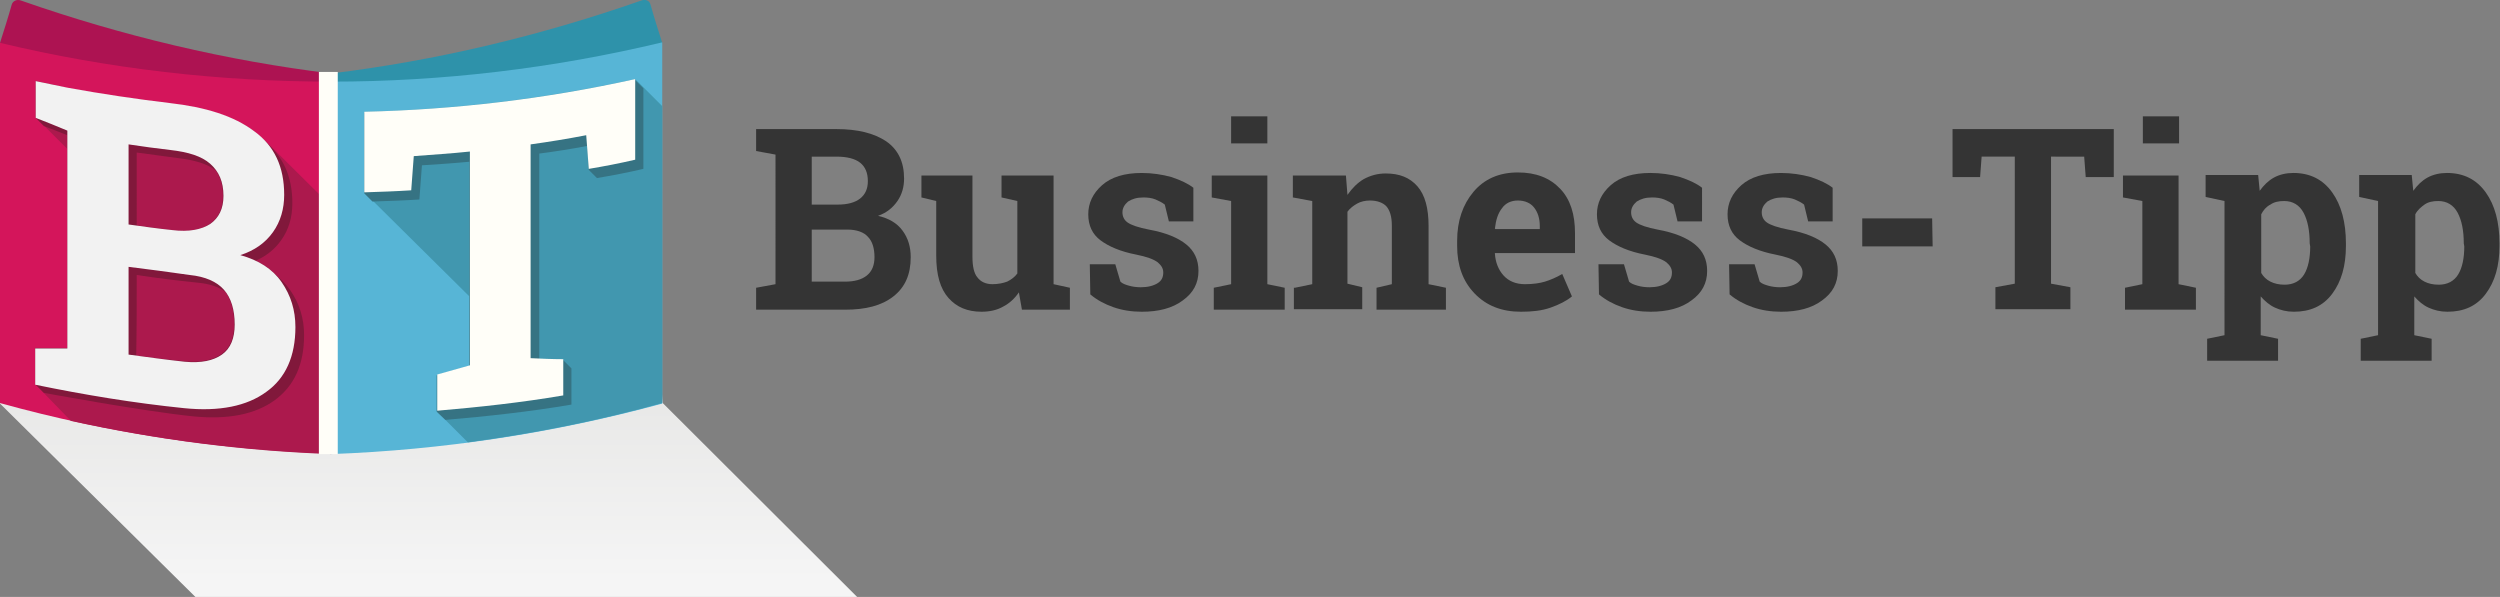 <?xml version="1.0" encoding="utf-8"?>
<svg xmlns="http://www.w3.org/2000/svg" id="Ebene_8" style="enable-background:new 0 0 490 117;" viewBox="0 0 490 117" x="0px" y="0px">
  <rect x="0" y="0" width="490" height="117" fill="#808080" stroke="none"/>
  <style type="text/css">	.st0{fill:url(#SVGID_1_);}	.st1{fill:#AD1352;}	.st2{fill:#2E92AA;}	.st3{fill:#D4155B;}	.st4{fill:#AC194D;}	.st5{fill:#81183B;}	.st6{fill:#F2F2F2;}	.st7{fill:#57B5D6;}	.st8{fill:#4197AF;}	.st9{fill:#367383;}	.st10{fill:#FFFEF8;}	.st11{fill:#343434;}</style>
  <g>	<g>					<linearGradient gradientTransform="matrix(1 0 0 1 0 -724)" gradientUnits="userSpaceOnUse" id="SVGID_1_" x1="84" x2="84" y1="837.715" y2="759.384">			<stop offset="0" style="stop-color:#F5F5F5"/>			<stop offset="1" style="stop-color:#D9D9D7"/>		</linearGradient>		<path class="st0" d="M38.3,117L0,79.1c0-0.7,0-1,0-1.7v-69C21.3,13.5,43.1,16,64.9,16v0.3c0.1,0,0.2,0,0.3,0v0.3   c0.1,0,0.2,0,0.3,0v0.2c0.4-0.5,1-0.8,1.7-0.8c20.1-0.2,40.2-2.5,60-7c0.9-0.2,2.2,69.4,2.7,70l38.1,38H38.3z"/>		<g>			<path class="st1" d="M64.9,79.5C43.1,58.4,21.3,34.7,0,8.4c0.8-2.5,1.6-5,2.3-7.5c0.2-0.7,1-1.1,1.8-0.8    c20,7,40.4,11.8,60.8,14.3C64.9,36.1,64.9,57.8,64.9,79.5z"/>			<path class="st2" d="M129.8,8.4c-21.3,26.3-43.1,50-64.9,71.1c0-21.7,0-43.4,0-65.1c20.4-2.5,40.8-7.3,60.8-14.3    c0.8-0.3,1.6,0,1.8,0.8C128.2,3.4,129,5.9,129.8,8.4z"/>		</g>		<g>			<path class="st3" d="M64.9,88.9C43.1,88.2,21.3,84.9,0,79V8.4C21.3,13.5,43.1,16,64.9,16V88.9z"/>			<path class="st4" d="M64.9,40.4L52.1,27.7c-0.6-0.6-1.5-0.5-2.3-1.1c-3.9-2.9-9.5-4.7-16.5-5.5c-6.7-0.8-13.4-1.8-20.1-3    C11.1,17.7,9,17.3,7,16.8V23l6.3,6.3v39.9c-2.1,0-4.2,0-6.3,0v6.2l6.9,7.1c16.9,3.7,33.9,5.9,51,6.5V40.4z"/>			<path class="st5" d="M54.6,54.4c-0.1-0.1-0.2-0.2-0.3-0.3s-0.2-0.2-0.3-0.3 M53.9,53.7c-1.1-1.1-2.3-1.9-3.8-2.6    c2.1-0.9,3.8-2.3,5-4c1.5-2.1,2.2-4.5,2.2-7.3c0-4.6-1.4-8.2-4.2-11c-0.1-0.1-0.2-0.2-0.3-0.3c-0.1-0.1-0.2-0.2-0.3-0.3    c-0.1-0.1-0.2-0.2-0.3-0.3c-0.1-0.1-0.2-0.2-0.3-0.3c-0.6-0.6-1.3-1.2-2-1.8c-3.9-2.9-9.5-4.7-16.5-5.5c-6.7-0.8-13.4-1.8-20.1-3    c-2.2-0.6-4.3-1-6.3-1.4c0,2.4,0,7.2,0,7.2l1.6,1.6c0,0,3.1,1.2,4.6,1.8c0,13.9,0,27.8,0,41.7c-2.1,0-4.2,0-6.3,0    c0,2.4,0,4.8,0,7.1L8.6,77c0,0,19.4,3.6,29.2,4.6c6.9,0.7,12.3-0.4,16.1-3.2c3.8-2.8,5.7-7,5.7-12.7c0-3.3-0.9-6.2-2.7-8.8    c-0.5-0.7-1-1.3-1.6-1.9L53.9,53.7L53.9,53.7 M26.8,29.9c2.7,0.4,5.5,0.7,8.2,1.1c3.2,0.4,5.6,1.1,7.3,2.4c0.9,1.3,1.4,3,1.4,5    c0,2.5-0.9,4.3-2.6,5.5c-1.7,1.2-4.2,1.6-7.4,1.2c-2.3-0.3-4.6-0.6-6.9-0.9C26.8,39.5,26.8,34.7,26.8,29.9z M26.8,53.9    c4,0.6,7.9,1.1,11.9,1.5c2.3,0.2,4.1,0.8,5.5,1.8c1.1,1.6,1.7,3.7,1.7,6.3c0,2.7-0.8,4.7-2.5,5.9c-1.7,1.2-4.1,1.7-7.3,1.4    c-3.1-0.3-6.3-0.7-9.4-1.1C26.8,64.4,26.8,59.2,26.8,53.9z"/>			<path class="st6" d="M33.3,20.2c7,0.8,12.5,2.5,16.5,5.5c4,2.9,5.9,7,5.9,12.5c0,2.7-0.7,5.2-2.2,7.3s-3.6,3.6-6.4,4.5    c3.6,1,6.3,2.7,8.1,5.3s2.7,5.5,2.7,8.8c0,5.7-1.9,10-5.7,12.7c-3.8,2.8-9.2,3.9-16.1,3.2c-9.8-1-19.5-2.6-29.2-4.6    c0-2.4,0-4.8,0-7.1c2.1,0,4.2,0,6.3,0c0-14.2,0-28.4,0-42.7C11.1,24.7,9,23.9,7,23.1c0-2.4,0-4.8,0-7.2c2.1,0.4,4.2,0.9,6.3,1.3    C19.9,18.4,26.6,19.4,33.3,20.2z M25.2,44c2.9,0.4,5.7,0.8,8.6,1.1c3.2,0.4,5.7-0.1,7.4-1.2c1.7-1.2,2.6-3,2.6-5.5    c0-2.8-0.9-4.8-2.6-6.3c-1.7-1.5-4.3-2.3-7.8-2.7c-2.7-0.3-5.5-0.7-8.2-1.1C25.2,33.5,25.2,38.8,25.2,44z M25.2,52.3    c0,5.7,0,11.4,0,17.2c3.7,0.5,7.3,1,11,1.4c3.2,0.3,5.6-0.2,7.3-1.4c1.7-1.2,2.5-3.2,2.5-5.9c0-2.9-0.7-5.2-2.1-6.8    c-1.4-1.6-3.7-2.6-6.7-2.9C33.1,53.3,29.1,52.8,25.2,52.3z"/>		</g>		<g>			<path class="st7" d="M129.8,79.1c-21.3,5.8-43.1,9.1-64.9,9.9V16c21.8,0,43.6-2.6,64.9-7.7V79.1z"/>			<path class="st8" d="M124.5,15.5c-17.5,3.8-35.3,6-53.1,6.4v15.8L92,58.1v13.6c-2.1,0.6-4.3,1.2-6.4,1.8v7.1l6.1,6.1    c12.8-1.7,25.5-4.2,38.1-7.7V20.8L124.5,15.5z"/>			<path class="st9" d="M85.6,80.7c0-2.4,0-4.8,0-7.1c2.1-0.6,4.3-1.2,6.4-1.8c0-13.4,0-26.7,0-40.1c-3.1,0.3-6.2,0.5-9.3,0.7    c-0.2,2.2-0.3,4.5-0.5,6.7c-3.1,0.2-6.1,0.3-9.2,0.4l-1.6-1.6c0-5.3,0-10.6,0-15.8c17.8-0.4,35.6-2.5,53.1-6.4l1.6,1.6    c0,5.3,0,10.6,0,15.8c-3,0.7-6.1,1.3-9.1,1.8l-1.6-1.6c-0.1-1.6-0.2-3.1-0.3-4.7c-3.1,0.6-6.3,1.1-9.4,1.5c0,13.4,0,26.9,0,40.3    c1.6,0.1,3.2,0.1,4.7,0.2l1.6,1.6c0,2.4,0,4.8,0,7.1c-8.2,1.4-16.5,2.3-24.7,3L85.6,80.7z"/>			<path class="st10" d="M124.5,15.5c0,5.3,0,10.6,0,15.8c-3,0.7-6.1,1.3-9.1,1.8c-0.2-2.2-0.3-4.4-0.5-6.6    c-3.6,0.7-7.3,1.3-10.9,1.8c0,14,0,27.9,0,41.9c2.1,0.1,4.3,0.2,6.4,0.2c0,2.4,0,4.8,0,7.1c-8.2,1.4-16.5,2.3-24.7,3    c0-2.4,0-4.8,0-7.1c2.1-0.6,4.3-1.2,6.4-1.8c0-14,0-27.9,0-41.9c-3.7,0.4-7.3,0.6-11,0.9c-0.2,2.2-0.3,4.5-0.5,6.7    c-3.1,0.2-6.1,0.3-9.2,0.4c0-5.3,0-10.6,0-15.8C89.1,21.5,106.9,19.4,124.5,15.5z"/>		</g>		<g>			<rect class="st10" height="74.9" width="3.7" x="62.5" y="14.1"/>		</g>	</g>	<g>		<g>			<path class="st11" d="M163.9,25.3c4.2,0,7.4,0.8,9.8,2.4c2.3,1.6,3.5,4,3.5,7.3c0,1.6-0.4,3.1-1.3,4.4c-0.9,1.3-2.1,2.3-3.8,2.9    c2.1,0.5,3.7,1.4,4.8,2.9s1.6,3.2,1.6,5.2c0,3.4-1.1,5.9-3.4,7.7s-5.4,2.6-9.5,2.6h-17.4v-4.3l3.8-0.7V30.3l-3.8-0.7v-4.3h3.8    H163.9z M159.1,40.1h5.1c1.9,0,3.4-0.4,4.4-1.2s1.5-1.9,1.5-3.4c0-1.6-0.5-2.8-1.5-3.6c-1-0.8-2.6-1.2-4.6-1.2h-4.9V40.1z     M159.1,45v10.2h6.5c1.9,0,3.3-0.4,4.3-1.2s1.5-2,1.5-3.6c0-1.7-0.4-3.1-1.3-4c-0.8-0.9-2.2-1.4-4-1.4H159.1z"/>			<path class="st11" d="M199.7,57.3c-0.8,1.2-1.9,2.2-3.1,2.8c-1.2,0.7-2.7,1-4.2,1c-2.8,0-4.9-0.9-6.5-2.7s-2.4-4.5-2.4-8.3V39.4    l-2.9-0.7v-4.3h2.9h7.1v15.9c0,1.9,0.3,3.3,1,4.1c0.6,0.8,1.6,1.3,2.9,1.3c1.1,0,2.1-0.2,2.9-0.5c0.8-0.4,1.5-0.9,2-1.6V39.4    l-3.1-0.7v-4.3h3.1h7.1v21.3l3.2,0.7v4.3h-9.4L199.7,57.3z"/>			<path class="st11" d="M233.9,43.4h-4.8l-0.8-3.3c-0.5-0.4-1.1-0.7-1.8-1s-1.6-0.4-2.4-0.4c-1.3,0-2.2,0.3-3,0.8    c-0.7,0.6-1.1,1.3-1.1,2.1s0.3,1.5,1,2s2.1,1,4.2,1.4c3.3,0.6,5.7,1.6,7.3,2.9c1.6,1.3,2.4,3,2.4,5.2c0,2.4-1,4.3-3.1,5.8    c-2,1.5-4.7,2.2-8,2.2c-2,0-3.9-0.3-5.6-0.9c-1.7-0.6-3.2-1.4-4.5-2.5l-0.1-5.9h5l1,3.4c0.4,0.4,1,0.6,1.7,0.8s1.5,0.3,2.3,0.3    c1.4,0,2.5-0.3,3.3-0.8s1.1-1.2,1.1-2.1c0-0.8-0.4-1.4-1.1-2c-0.8-0.6-2.2-1.1-4.2-1.5c-3.1-0.6-5.4-1.6-7-2.8s-2.4-2.9-2.4-5.1    c0-2.2,0.9-4.1,2.7-5.7c1.8-1.6,4.4-2.4,7.8-2.4c2,0,4,0.3,5.8,0.8c1.8,0.6,3.3,1.3,4.3,2.1L233.9,43.4z"/>			<path class="st11" d="M237.9,56.4l3.4-0.7V39.4l-3.8-0.7v-4.3h10.9v21.3l3.4,0.7v4.3h-13.9L237.9,56.4L237.9,56.4z M248.4,28.1    h-7.1v-5.3h7.1V28.1z"/>			<path class="st11" d="M253.8,56.4l3.4-0.7V39.4l-3.8-0.7v-4.3h10.4l0.3,3.8c0.9-1.3,2-2.4,3.2-3.1c1.3-0.7,2.7-1.1,4.3-1.1    c2.7,0,4.7,0.8,6.2,2.5s2.2,4.3,2.2,7.8v11.4l3.4,0.7v4.3h-13.6v-4.3l3-0.7V44.2c0-1.8-0.4-3-1.1-3.8c-0.7-0.7-1.8-1.1-3.2-1.1    c-0.9,0-1.8,0.2-2.5,0.6c-0.7,0.4-1.4,0.9-1.9,1.6v14.1l2.9,0.7v4.3h-13.4v-4.2C253.6,56.4,253.8,56.4,253.8,56.4z"/>			<path class="st11" d="M298.1,61.1c-3.8,0-6.8-1.2-9.1-3.6c-2.3-2.4-3.4-5.5-3.4-9.3v-1c0-3.9,1.1-7.1,3.2-9.6s5-3.8,8.7-3.8    c3.6,0,6.3,1.1,8.3,3.2c2,2.1,2.9,5,2.9,8.7v3.9H293v0.1c0.1,1.7,0.7,3.2,1.7,4.3s2.4,1.7,4.2,1.7c1.6,0,2.9-0.2,3.9-0.5    s2.2-0.8,3.4-1.5l1.9,4.4c-1.1,0.9-2.5,1.6-4.2,2.2C302.2,60.9,300.3,61.1,298.1,61.1z M297.5,39.3c-1.3,0-2.4,0.5-3.1,1.5    c-0.8,1-1.2,2.3-1.4,4l0.1,0.1h8.7v-0.6c0-1.5-0.4-2.7-1.1-3.6C300,39.8,298.9,39.3,297.5,39.3z"/>			<path class="st11" d="M333.6,43.4h-4.8l-0.8-3.3c-0.5-0.4-1.1-0.7-1.8-1s-1.6-0.4-2.4-0.4c-1.3,0-2.2,0.3-3,0.8    c-0.7,0.6-1.1,1.3-1.1,2.1s0.3,1.5,1,2s2.1,1,4.2,1.4c3.3,0.6,5.7,1.6,7.3,2.9c1.6,1.3,2.4,3,2.4,5.2c0,2.4-1,4.3-3.1,5.8    c-2,1.5-4.7,2.2-8,2.2c-2,0-3.9-0.3-5.6-0.9c-1.7-0.6-3.2-1.4-4.5-2.5l-0.1-5.9h5l1,3.4c0.4,0.4,1,0.6,1.7,0.8s1.5,0.3,2.3,0.3    c1.4,0,2.5-0.3,3.3-0.8s1.1-1.2,1.1-2.1c0-0.8-0.4-1.4-1.1-2c-0.8-0.6-2.2-1.1-4.2-1.5c-3.1-0.6-5.4-1.6-7-2.8S313,44.2,313,42    s0.9-4.1,2.7-5.7c1.8-1.6,4.4-2.4,7.8-2.4c2,0,4,0.3,5.8,0.8c1.8,0.6,3.3,1.3,4.3,2.1L333.6,43.4z"/>			<path class="st11" d="M359.2,43.4h-4.8l-0.8-3.3c-0.5-0.4-1.1-0.7-1.8-1s-1.6-0.4-2.4-0.4c-1.3,0-2.2,0.3-3,0.8    c-0.7,0.6-1.1,1.3-1.1,2.1s0.3,1.5,1,2s2.1,1,4.2,1.4c3.3,0.6,5.7,1.6,7.3,2.9c1.6,1.3,2.4,3,2.4,5.2c0,2.4-1,4.3-3.1,5.8    c-2,1.5-4.7,2.2-8,2.2c-2,0-3.9-0.3-5.6-0.9c-1.7-0.6-3.2-1.4-4.5-2.5l-0.1-5.9h5l1,3.4c0.4,0.4,1,0.6,1.7,0.8s1.5,0.3,2.3,0.3    c1.4,0,2.5-0.3,3.3-0.8s1.1-1.2,1.1-2.1c0-0.8-0.4-1.4-1.1-2c-0.8-0.6-2.2-1.1-4.2-1.5c-3.1-0.6-5.4-1.6-7-2.8s-2.4-2.9-2.4-5.1    c0-2.2,0.9-4.1,2.7-5.7c1.8-1.6,4.4-2.4,7.8-2.4c2,0,4,0.3,5.8,0.8c1.8,0.6,3.3,1.3,4.3,2.1L359.2,43.4z"/>			<path class="st11" d="M378.8,48.3H365v-5.5h13.7L378.8,48.3L378.8,48.3z"/>			<path class="st11" d="M414.3,25.3v9.4h-5.5l-0.3-4H402v24.9l3.8,0.7v4.3h-14.7v-4.3l3.8-0.7V30.7h-6.5l-0.3,4h-5.4v-9.4    C382.7,25.3,414.3,25.3,414.3,25.3z"/>			<path class="st11" d="M416.5,56.4l3.4-0.7V39.4l-3.8-0.7v-4.3H427v21.3l3.4,0.7v4.3h-13.9V56.4z M427.1,28.1H420v-5.3h7.1V28.1z"/>			<path class="st11" d="M432.3,38.6v-4.3h10.3l0.3,3.1c0.8-1.1,1.7-2,2.8-2.6c1.1-0.6,2.4-0.9,3.8-0.9c3.3,0,5.8,1.3,7.6,3.8    s2.7,5.9,2.7,10v0.5c0,3.9-0.9,7-2.7,9.4s-4.3,3.5-7.5,3.5c-1.4,0-2.6-0.3-3.7-0.8s-2-1.3-2.8-2.2v7.6l3.4,0.7v4.3h-13.9v-4.3    l3.4-0.7V39.4L432.3,38.6z M452.7,47.7c0-2.5-0.4-4.5-1.2-6c-0.8-1.5-2.1-2.3-3.8-2.3c-1.1,0-2,0.2-2.7,0.7    c-0.8,0.4-1.4,1.1-1.8,1.9v11.5c0.4,0.7,1,1.3,1.8,1.7s1.7,0.6,2.8,0.6c1.7,0,3-0.7,3.8-2s1.2-3.2,1.2-5.5L452.7,47.7L452.7,47.7    z"/>			<path class="st11" d="M462.4,38.6v-4.3h10.3l0.3,3.1c0.8-1.1,1.7-2,2.8-2.6c1.1-0.6,2.4-0.9,3.8-0.9c3.3,0,5.8,1.3,7.6,3.8    s2.7,5.9,2.7,10v0.5c0,3.9-0.9,7-2.7,9.4s-4.3,3.5-7.5,3.5c-1.4,0-2.6-0.3-3.7-0.8s-2-1.3-2.8-2.2v7.6l3.4,0.7v4.3h-13.9v-4.3    l3.4-0.7V39.4L462.4,38.6z M482.9,47.7c0-2.5-0.4-4.5-1.2-6c-0.8-1.5-2.1-2.3-3.8-2.3c-1.1,0-2,0.2-2.7,0.7s-1.4,1.1-1.8,1.9    v11.5c0.4,0.7,1,1.3,1.8,1.7s1.7,0.6,2.8,0.6c1.7,0,3-0.7,3.8-2s1.2-3.2,1.2-5.5L482.9,47.7L482.9,47.7z"/>		</g>	</g>
  </g>
</svg>